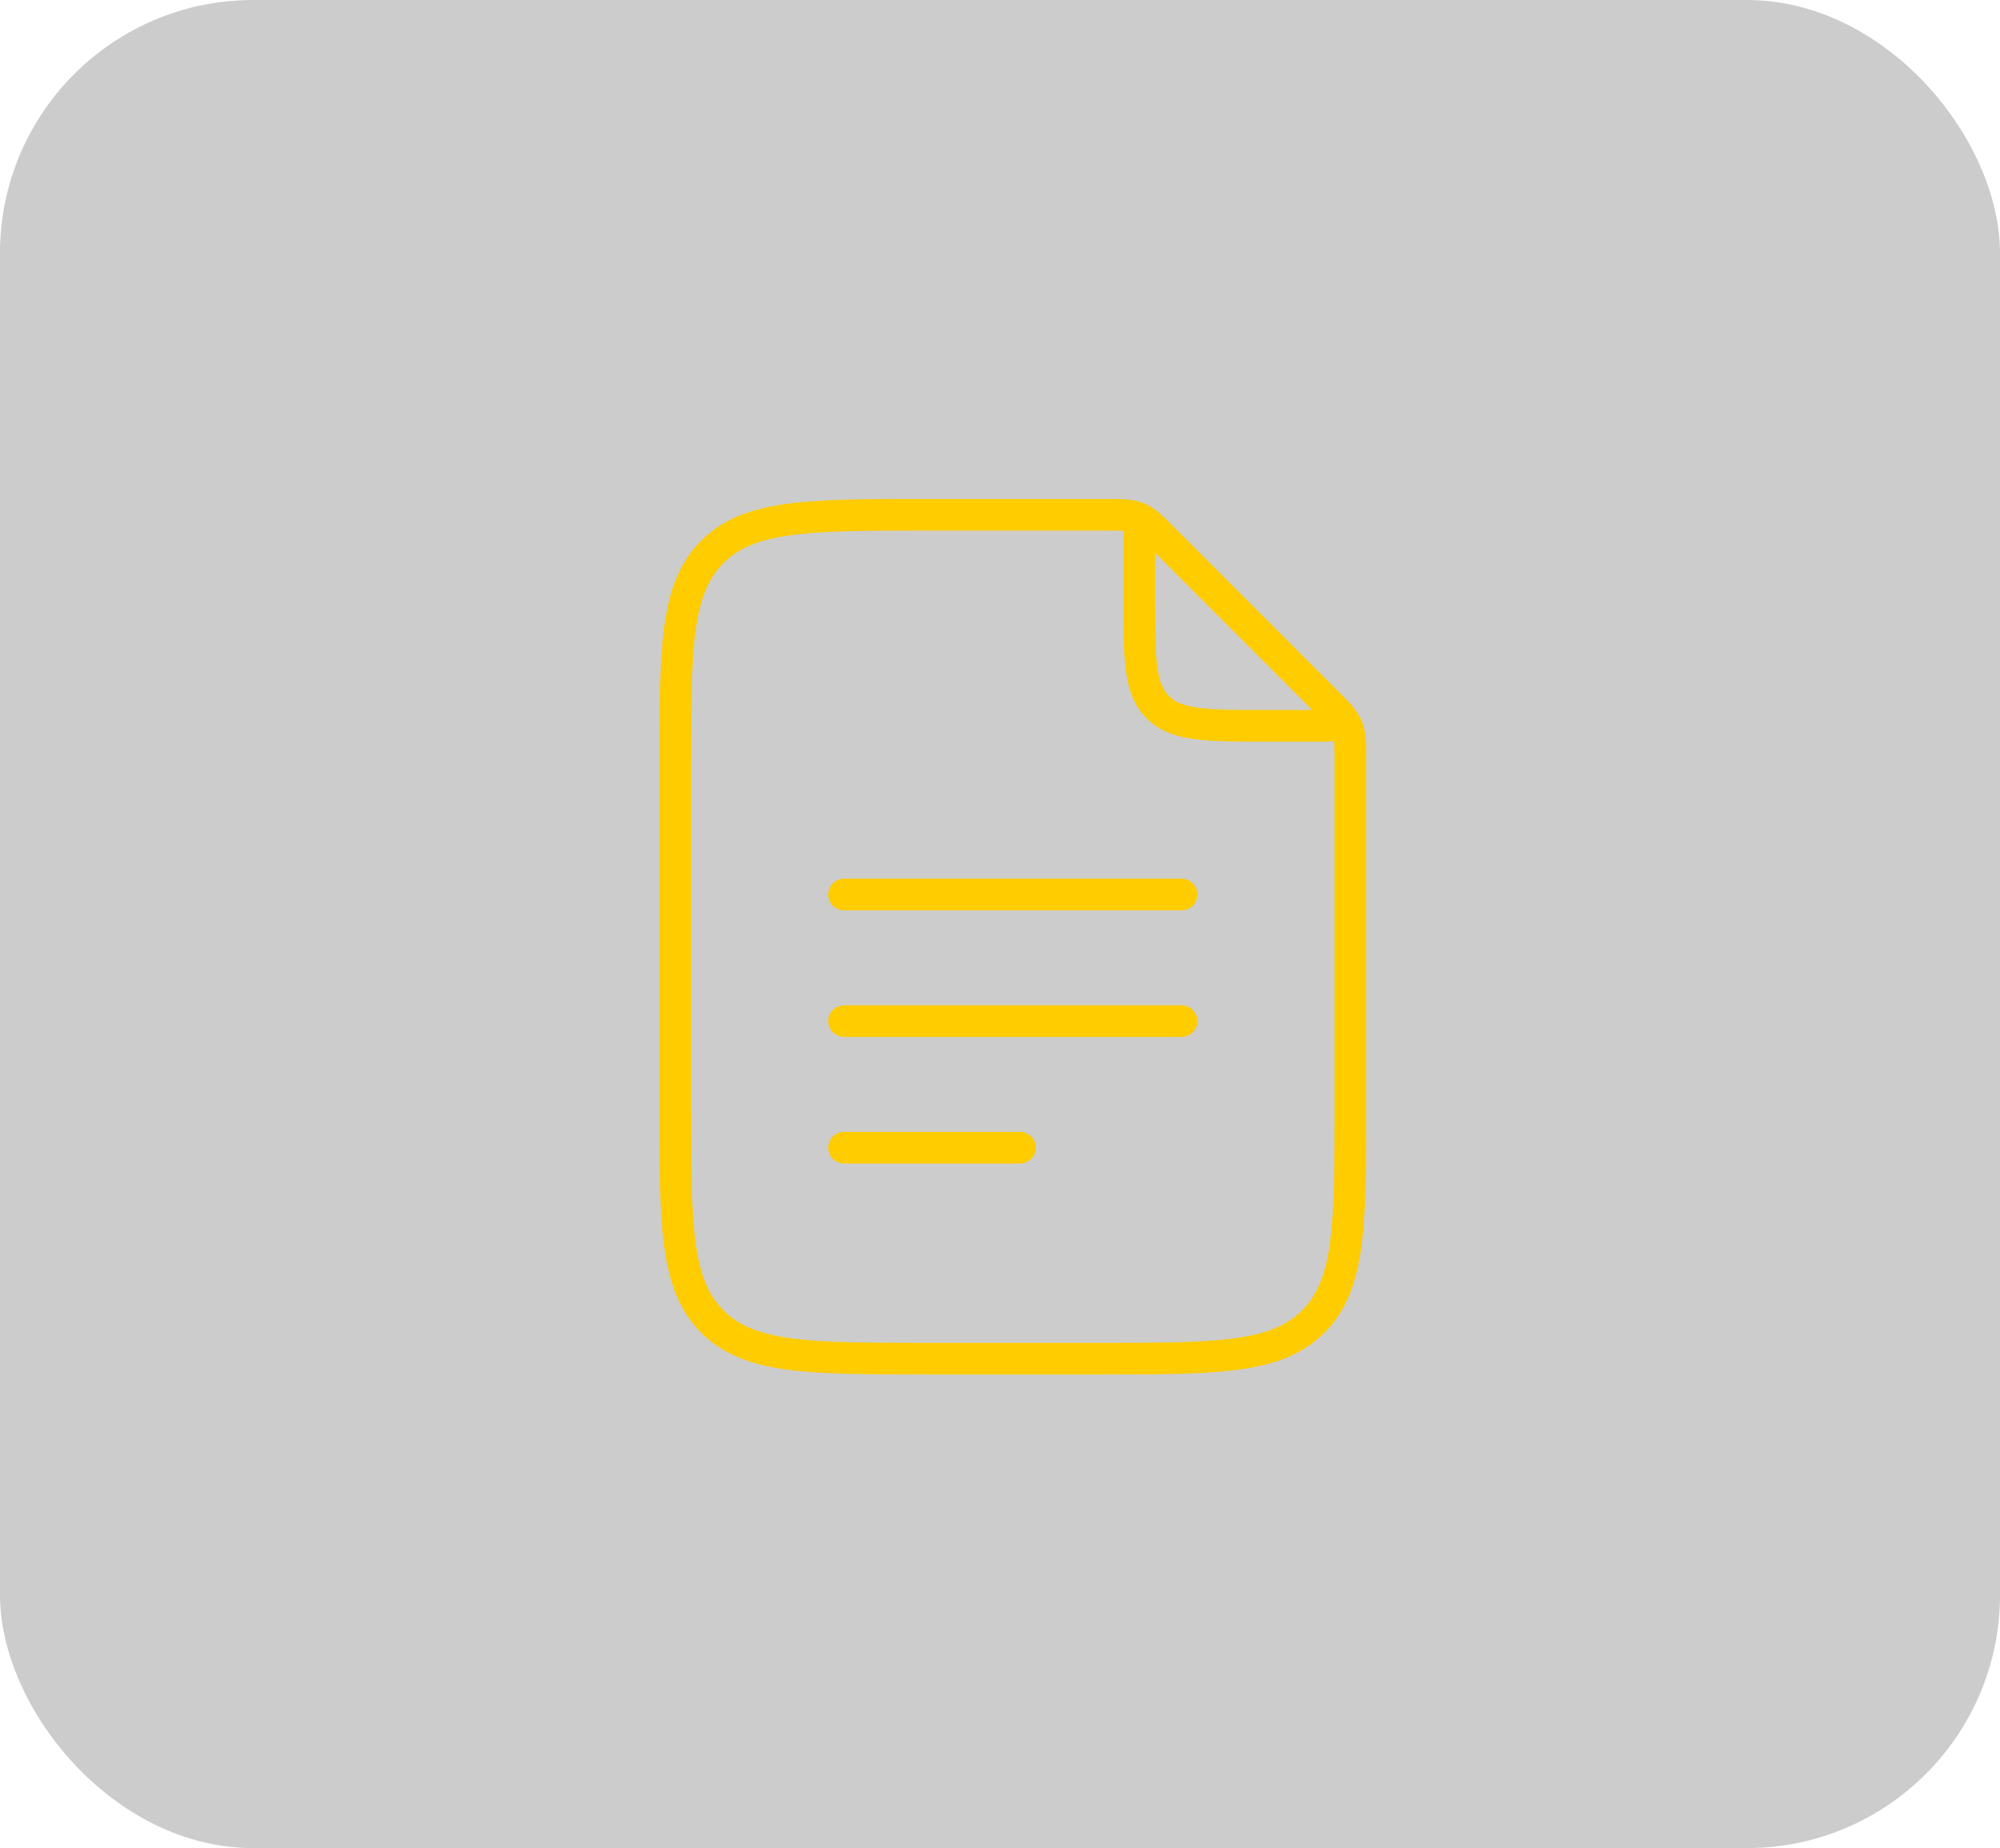 <?xml version="1.0" encoding="UTF-8"?>
<svg xmlns="http://www.w3.org/2000/svg" width="79" height="73" viewBox="0 0 79 73" fill="none">
  <rect width="79" height="73" rx="10" fill="black" fill-opacity="0.2"></rect>
  <path d="M45 21.168V23.668C45 26.025 45 27.203 45.733 27.935C46.463 28.668 47.642 28.668 50 28.668H52.5" stroke="#FFCC00" stroke-width="1.25" stroke-linecap="round" stroke-linejoin="round"></path>
  <path d="M33.339 35.334H46.672M33.339 40.334H46.672M33.339 45.334H40.288M26.672 43.667V30.334C26.672 25.621 26.672 23.262 28.137 21.799C29.6 20.334 31.959 20.334 36.672 20.334H43.625C44.305 20.334 44.647 20.334 44.953 20.461C45.258 20.587 45.5 20.827 45.982 21.311L52.362 27.691C52.845 28.174 53.085 28.414 53.212 28.721C53.339 29.026 53.339 29.367 53.339 30.047V43.667C53.339 48.381 53.339 50.739 51.873 52.202C50.41 53.667 48.052 53.667 43.339 53.667H36.672C31.959 53.667 29.6 53.667 28.137 52.202C26.672 50.739 26.672 48.381 26.672 43.667Z" stroke="#FFCC00" stroke-width="1.25" stroke-linecap="round" stroke-linejoin="round"></path>
</svg>
